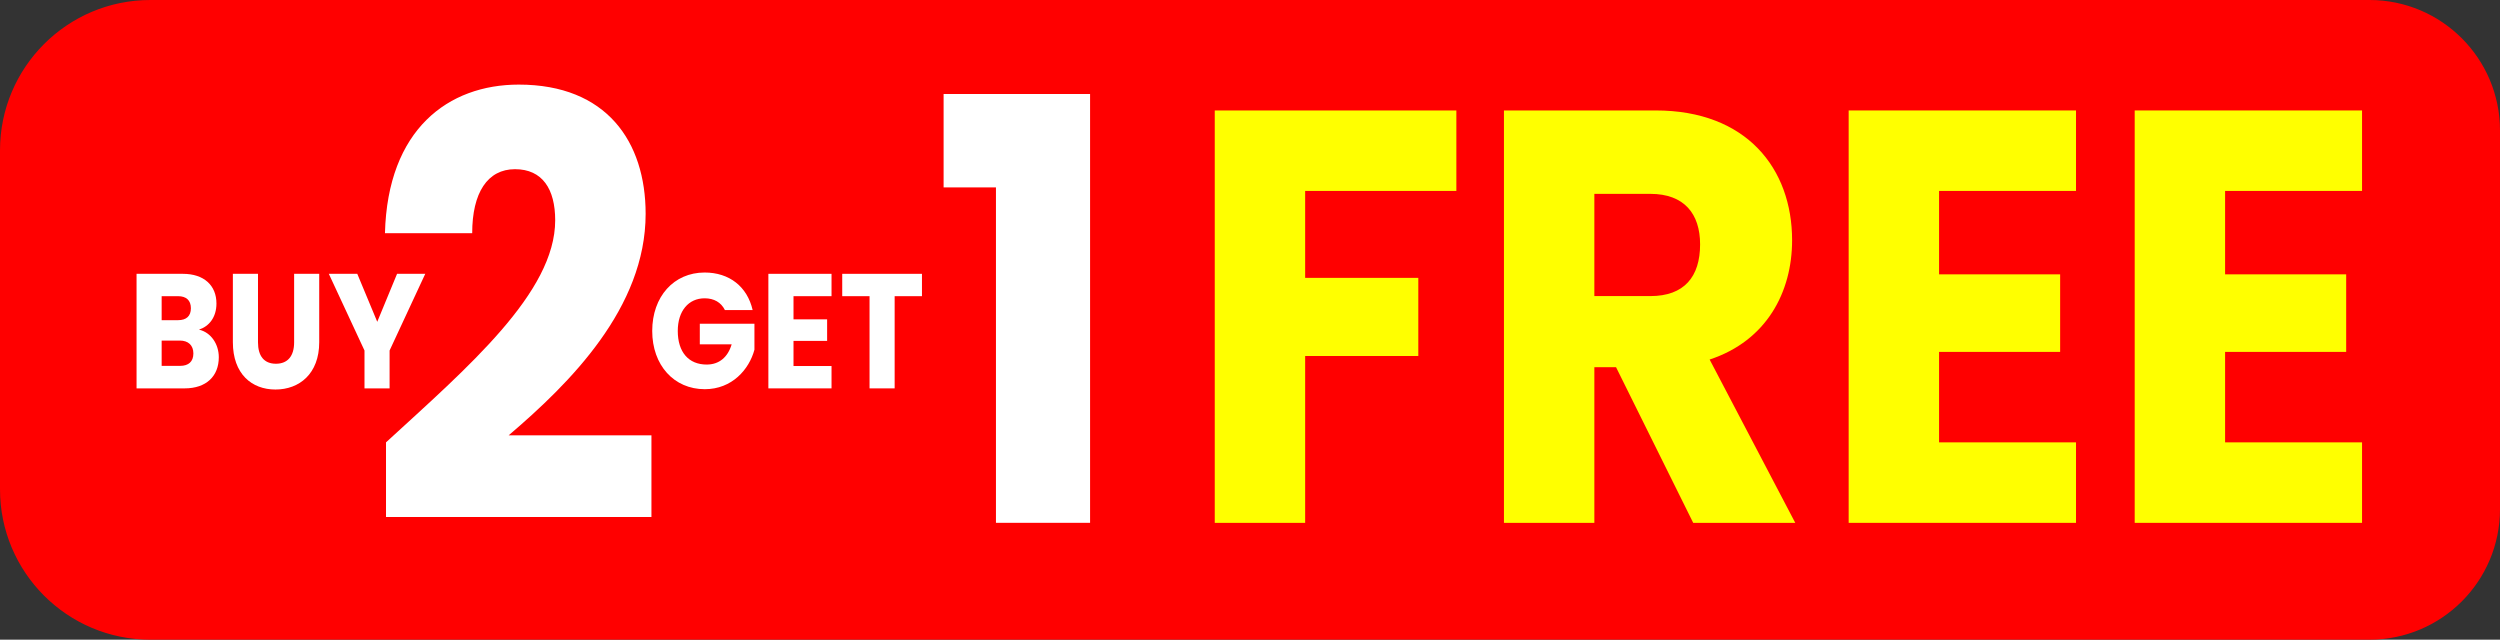 <svg xmlns="http://www.w3.org/2000/svg" id="b" width="766" height="196" viewBox="0 0 766 196"><rect x="0" y="0" width="766" height="196" fill="#333333" stroke="none"/><path d="m726,0H46.08C20.63,0,0,20.63,0,46.08v103.84c0,25.45,20.63,46.08,46.08,46.08h679.92c22.09,0,40-17.91,40-40V40c0-22.09-17.91-40-40-40Z" fill="red" stroke-width="0"></path><path d="m56.55,119h-14.71v-35.1h14.22c6.43,0,10.26,3.55,10.26,9.1,0,4.25-2.29,7-5.35,8,3.69.85,6.07,4.45,6.07,8.45,0,5.8-3.82,9.55-10.48,9.55Zm-1.98-28.25h-5.04v7.35h5.04c2.52,0,3.92-1.25,3.92-3.65s-1.4-3.7-3.92-3.7Zm.54,13.6h-5.58v7.75h5.67c2.56,0,4.05-1.3,4.05-3.8s-1.57-3.95-4.14-3.95Z" fill="#fff" stroke-width="0"></path><path d="m71.36,83.9h7.69v21c0,4.15,1.84,6.55,5.49,6.55s5.58-2.4,5.58-6.55v-21h7.69v20.95c0,9.7-6.12,14.5-13.41,14.5s-13.05-4.8-13.05-14.5v-20.95Z" fill="#fff" stroke-width="0"></path><path d="m100.74,83.9h8.73l6.12,14.7,6.07-14.7h8.64l-10.93,23.5v11.6h-7.69v-11.6l-10.93-23.5Z" fill="#fff" stroke-width="0"></path><path d="m230.61,95h-8.5c-1.17-2.35-3.33-3.6-6.21-3.6-4.95,0-8.23,3.9-8.23,10,0,6.5,3.33,10.3,8.86,10.3,3.82,0,6.48-2.25,7.65-6.2h-9.76v-6.3h16.74v7.95c-1.62,6.05-6.88,12.1-15.21,12.1-9.45,0-16.11-7.35-16.11-17.85s6.61-17.9,16.06-17.9c7.56,0,13.05,4.3,14.71,11.5Z" fill="#fff" stroke-width="0"></path><path d="m254.78,90.75h-11.65v7.1h10.3v6.6h-10.3v7.7h11.65v6.85h-19.35v-35.1h19.35v6.85Z" fill="#fff" stroke-width="0"></path><path d="m258.06,83.9h24.43v6.85h-8.37v28.25h-7.69v-28.25h-8.37v-6.85Z" fill="#fff" stroke-width="0"></path><path d="m118.27,135.54c25.11-23.04,51.84-45.9,51.84-68.04,0-9.54-3.89-15.66-12.31-15.66s-13.12,7.2-13.12,19.62h-26.73c.81-31.86,19.44-45.54,40.99-45.54,26.89,0,38.88,17.46,38.88,39.6,0,28.8-23.17,51.84-41.96,67.86h43.74v25.02h-81.33v-22.86Z" fill="#fff" stroke-width="0"></path><path d="m305.16,57.42h-16.04v-28.62h44.88v131.39h-28.84V57.42Z" fill="#fff" stroke-width="0"></path><path d="m372.19,33.84h74.04v24.66h-46.33v26.64h34.67v23.94h-34.67v51.12h-27.7V33.84Z" fill="#ff0" stroke-width="0"></path><path d="m507.3,33.84c27.86,0,41.8,17.82,41.8,39.78,0,15.84-7.78,30.78-25.27,36.54l26.24,50.04h-31.27l-23.65-47.7h-6.64v47.7h-27.7V33.84h46.5Zm-1.62,25.56h-17.17v31.32h17.17c10.37,0,15.23-5.94,15.23-15.84,0-9.36-4.86-15.48-15.23-15.48Z" fill="#ff0" stroke-width="0"></path><path d="m636.09,58.5h-41.96v25.56h37.1v23.76h-37.1v27.72h41.96v24.66h-69.66V33.84h69.66v24.66Z" fill="#ff0" stroke-width="0"></path><path d="m723.73,58.5h-41.96v25.56h37.1v23.76h-37.1v27.72h41.96v24.66h-69.66V33.84h69.66v24.66Z" fill="#ff0" stroke-width="0"></path></svg>